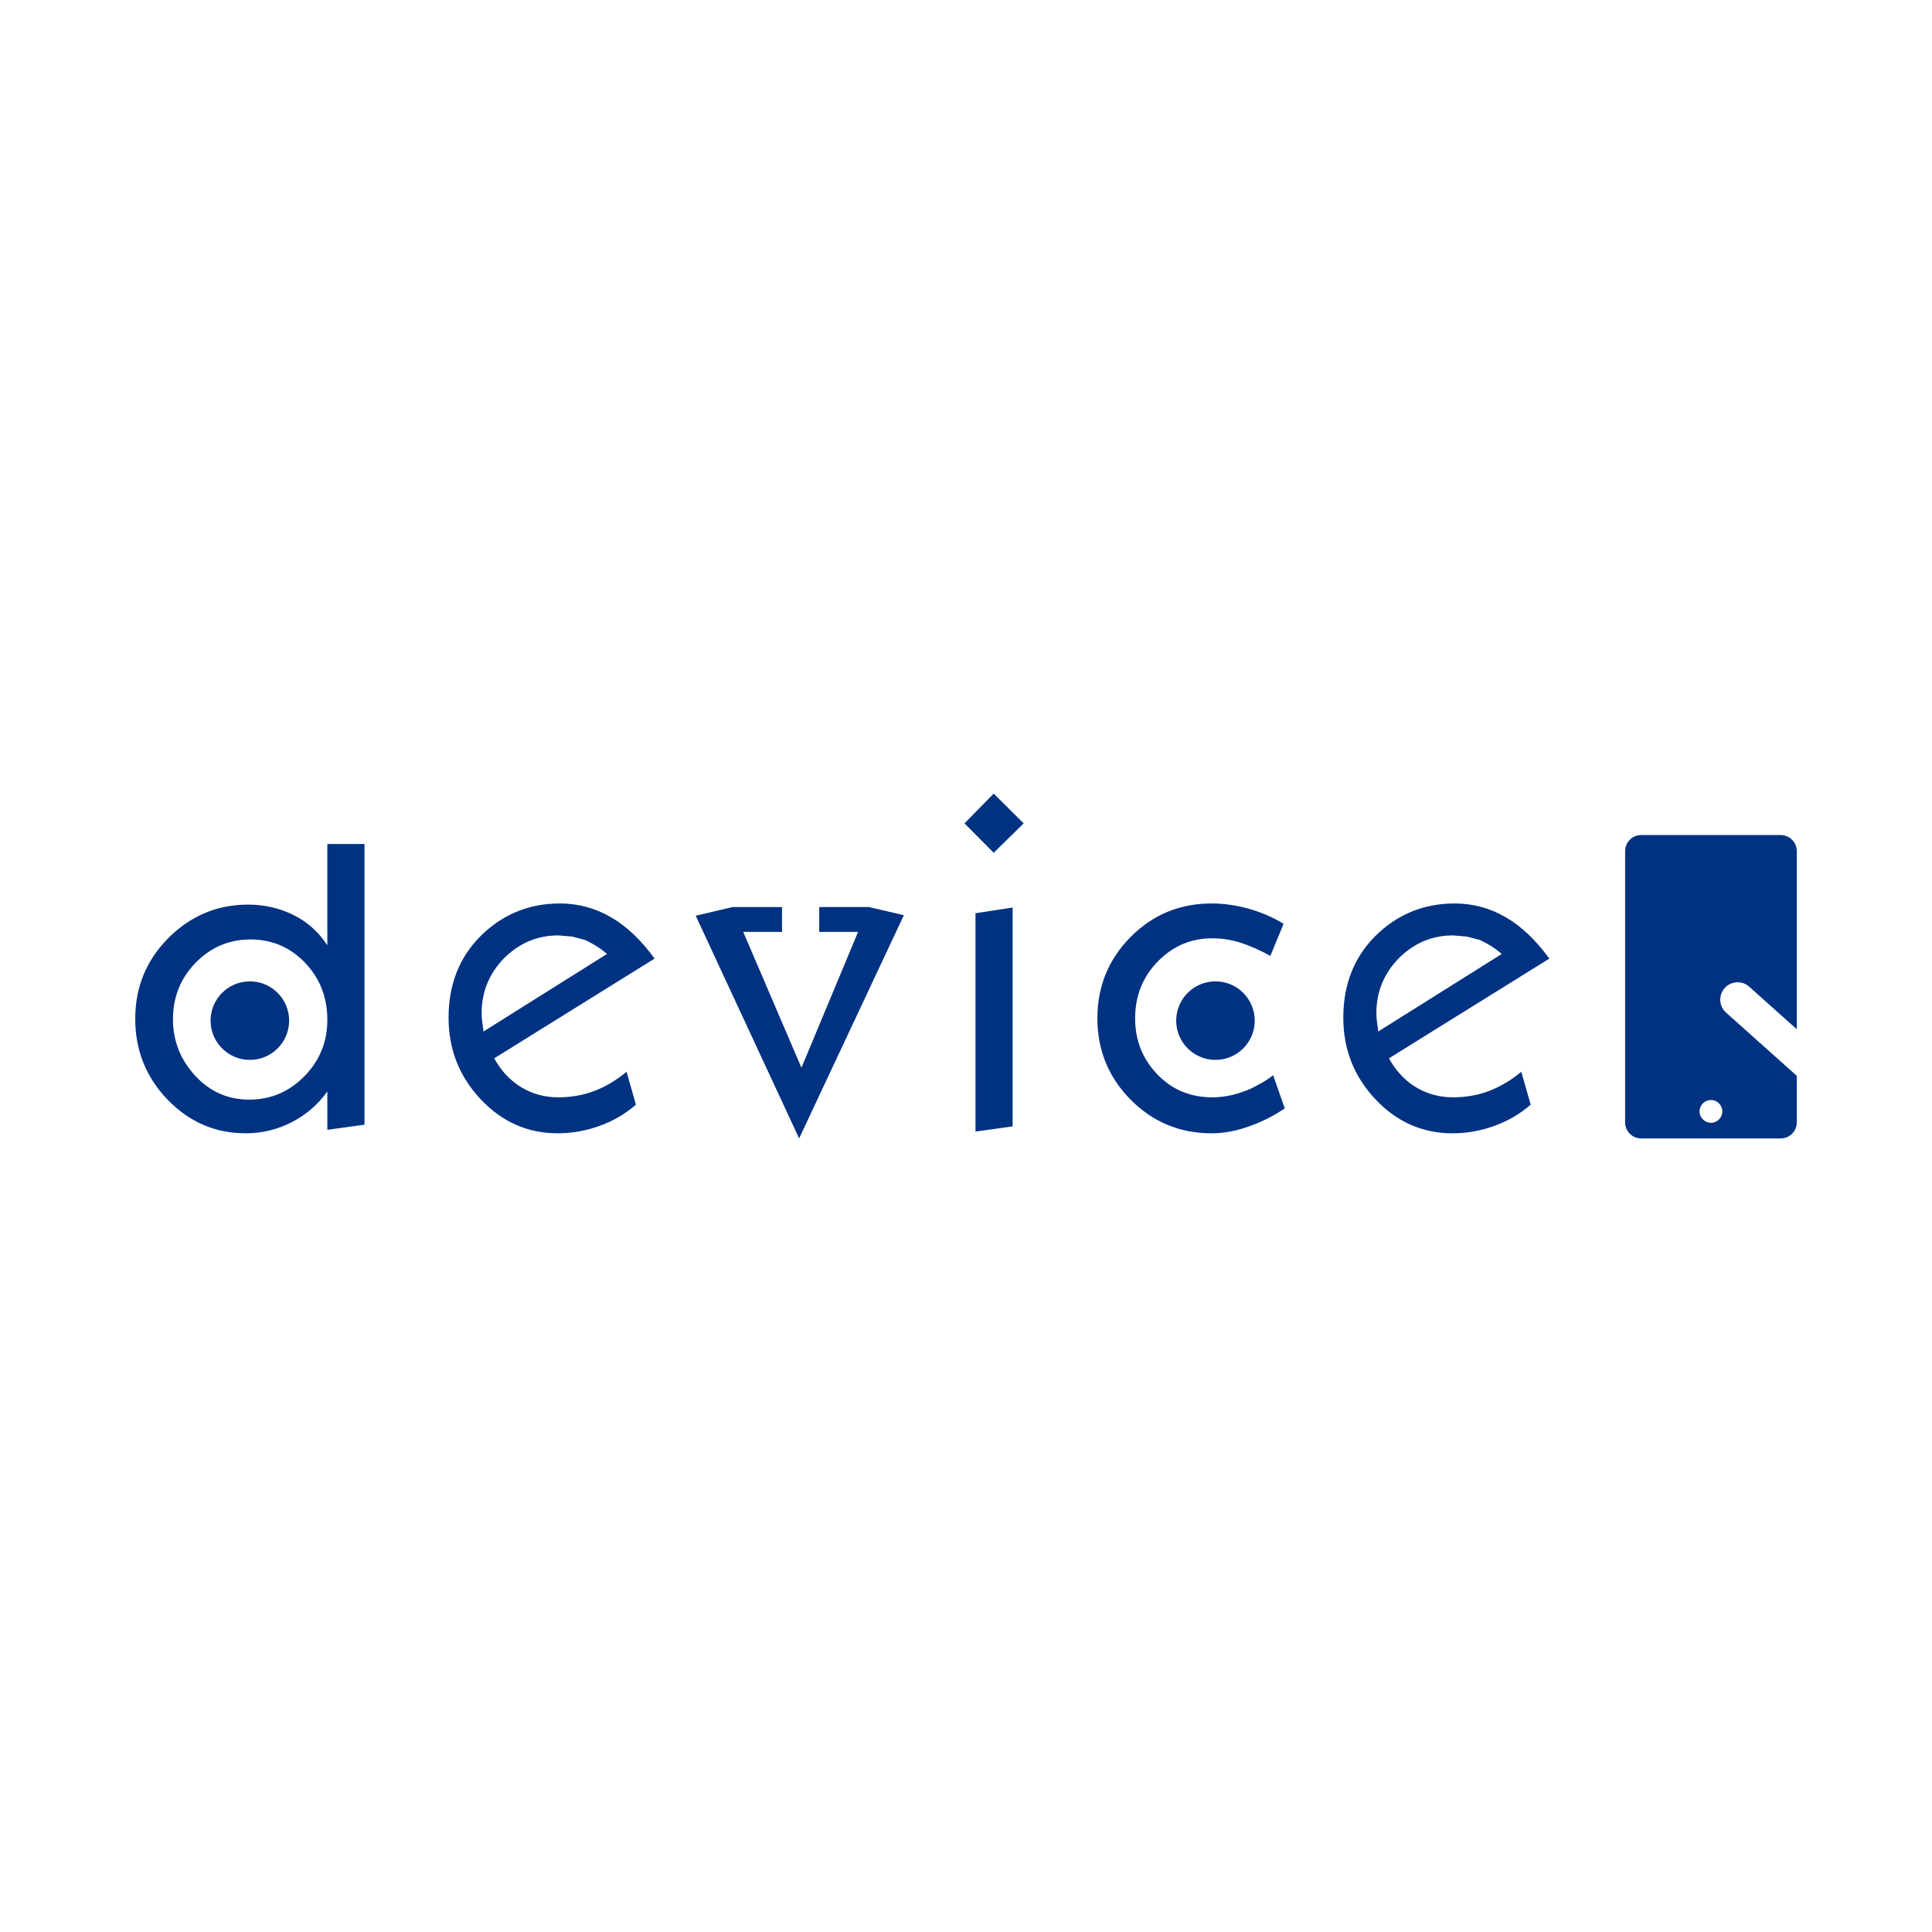 <svg xmlns="http://www.w3.org/2000/svg" xmlns:xlink="http://www.w3.org/1999/xlink" xmlns:xodm="http://www.corel.com/coreldraw/odm/2003" xml:space="preserve" width="1000px" height="1000px" style="shape-rendering:geometricPrecision; text-rendering:geometricPrecision; image-rendering:optimizeQuality; fill-rule:evenodd; clip-rule:evenodd" viewBox="0 0 1000 1000"> <defs> <style type="text/css"> .fil1 {fill:#003282} .fil0 {fill:#003282;fill-rule:nonzero} </style> </defs> <g id="&#x421;&#x43B;&#x43E;&#x439;_x0020_1">  <g id="_1451048093056"> <path class="fil0" d="M129.63 486.26c-11.02,0 -20.48,4 -28.34,12.01 -7.86,8.06 -11.76,17.82 -11.76,29.34 0,11.07 3.8,20.78 11.41,29.09 7.61,8.31 16.97,12.46 28.09,12.46 11.11,0 20.62,-4.05 28.54,-12.11 7.9,-8.06 11.86,-17.77 11.86,-29.14 0,-11.71 -3.85,-21.58 -11.57,-29.64 -7.71,-8.01 -17.12,-12.01 -28.23,-12.01zm59.03 -49.41l0 145.28 -19.23 2.66 0 -19.83c-4.81,6.71 -10.91,12.02 -18.42,15.87 -7.46,3.86 -15.42,5.76 -23.84,5.76 -15.72,0 -29.18,-5.81 -40.4,-17.38 -11.16,-11.61 -16.77,-25.53 -16.77,-41.9 0,-16.42 5.76,-30.34 17.22,-41.86 11.52,-11.46 25.24,-17.22 41.16,-17.22 8.41,0 16.22,1.76 23.38,5.31 7.21,3.51 13.07,8.76 17.67,15.72l0 -52.41 19.23 0zm150.15 59.32l-83 51.62c3.5,6.4 8.16,11.41 13.92,14.92 5.75,3.5 12.16,5.26 19.22,5.26 6.66,0 12.87,-1.11 18.63,-3.26 5.75,-2.2 11.36,-5.51 16.72,-9.96l4.85 17.02c-5.51,4.81 -11.76,8.46 -18.87,11.01 -7.06,2.56 -14.27,3.81 -21.63,3.81 -15.57,0 -28.84,-5.91 -39.9,-17.67 -11.06,-11.77 -16.57,-25.84 -16.57,-42.16 0,-17.12 5.51,-31.19 16.57,-42.26 5.45,-5.45 11.66,-9.66 18.57,-12.56 6.86,-2.86 14.37,-4.31 22.48,-4.31 9.41,0 18.18,2.36 26.34,7.06 8.16,4.71 15.72,11.87 22.67,21.48zm-24.63 -2.4c-3.05,-2.71 -6.86,-5.16 -11.41,-7.26l-6.61 -1.75 -7.16 -0.6c-10.87,0 -20.22,3.95 -28.14,11.86 -3.8,3.91 -6.66,8.21 -8.61,12.87 -1.95,4.7 -2.95,9.86 -2.95,15.57 0,2.2 0.3,5.1 0.9,8.61l-0.05 0.9 64.03 -40.2zm65 -24.28l35.65 83.16 34.69 -83.21 18.33 4.25 -54.22 115.55 -53.52 -115.25 19.07 -4.5zm144.96 0.25l0 113.29 -19.23 2.66 0 -113 19.23 -2.95zm-9.81 -58.98l15.52 15.42 -15.52 15.22 -15.12 -15.22 15.12 -15.42zm150.06 67.39l-6.86 16.62c-5.51,-3.06 -10.67,-5.31 -15.52,-6.86 -4.81,-1.5 -9.67,-2.25 -14.57,-2.25 -10.96,0 -20.33,4 -28.19,12.01 -7.81,8.01 -11.71,17.82 -11.71,29.44 0,11.31 3.8,20.98 11.46,28.94 7.61,7.96 17.07,11.92 28.44,11.92 5.26,0 10.51,-0.96 15.67,-2.81 2.46,-0.75 5.05,-1.95 7.81,-3.5 1.45,-0.76 2.81,-1.51 4,-2.26 1.26,-0.75 2.56,-1.7 4.06,-2.85l6.01 17.12c-5.36,3.71 -11.47,6.81 -18.28,9.26 -6.8,2.46 -13.31,3.66 -19.57,3.66 -16.42,0 -30.39,-5.81 -41.9,-17.38 -11.47,-11.61 -17.23,-25.63 -17.23,-42.2 0,-16.42 5.71,-30.39 17.17,-42.01 11.47,-11.56 25.44,-17.37 41.96,-17.37 6.16,0 12.51,0.9 18.97,2.66 6.51,1.8 12.62,4.4 18.28,7.86zm137.54 18.02l-83.01 51.62c3.51,6.4 8.16,11.41 13.92,14.92 5.76,3.5 12.17,5.26 19.23,5.26 6.66,0 12.86,-1.11 18.62,-3.26 5.76,-2.2 11.37,-5.51 16.72,-9.96l4.86 17.02c-5.51,4.81 -11.76,8.46 -18.87,11.01 -7.06,2.56 -14.27,3.81 -21.63,3.81 -15.57,0 -28.84,-5.91 -39.9,-17.67 -11.07,-11.77 -16.58,-25.84 -16.58,-42.16 0,-17.12 5.51,-31.19 16.58,-42.26 5.45,-5.45 11.66,-9.66 18.57,-12.56 6.86,-2.86 14.37,-4.31 22.48,-4.31 9.41,0 18.17,2.36 26.33,7.06 8.16,4.71 15.72,11.87 22.68,21.48zm-24.63 -2.4c-3.05,-2.71 -6.86,-5.16 -11.41,-7.26l-6.61 -1.75 -7.16 -0.6c-10.87,0 -20.23,3.95 -28.14,11.86 -3.8,3.91 -6.66,8.21 -8.61,12.87 -1.95,4.7 -2.96,9.86 -2.96,15.57 0,2.2 0.31,5.1 0.91,8.61l-0.05 0.9 64.03 -40.2z"></path> <polygon class="fil1" points="379.18,469.49 404.78,469.49 404.78,482.35 379.18,482.35 "></polygon> <polygon class="fil1" points="424.04,469.48 449.64,469.48 449.64,482.35 424.04,482.35 "></polygon> <path class="fil1" d="M129.33 507.95c11.22,0 20.32,9.1 20.32,20.33 0,11.22 -9.1,20.32 -20.32,20.32 -11.23,0 -20.33,-9.1 -20.33,-20.32 0,-11.23 9.1,-20.33 20.33,-20.33z"></path> <path class="fil1" d="M629.12 507.95c11.23,0 20.33,9.1 20.33,20.33 0,11.22 -9.1,20.32 -20.33,20.32 -11.22,0 -20.32,-9.1 -20.32,-20.32 0,-11.23 9.1,-20.33 20.32,-20.33z"></path> <path class="fil1" d="M849.42 432.22l72.32 0c4.54,0 8.26,3.72 8.26,8.27l0 92.23 -24.62 -22.01c-3.69,-3.3 -9.39,-2.97 -12.69,0.71 -3.3,3.69 -2.98,9.4 0.71,12.69l36.6 32.72 0 24.15c0,4.54 -3.72,8.26 -8.26,8.26l-72.32 0c-4.54,0 -8.26,-3.72 -8.26,-8.26l0 -140.49c0,-4.55 3.72,-8.27 8.26,-8.27zm36.16 137.14c3.26,0 5.9,2.64 5.9,5.9 0,3.25 -2.64,5.89 -5.9,5.89 -3.25,0 -5.89,-2.64 -5.89,-5.89 0,-3.26 2.64,-5.9 5.89,-5.9z"></path> </g> </g> </svg>